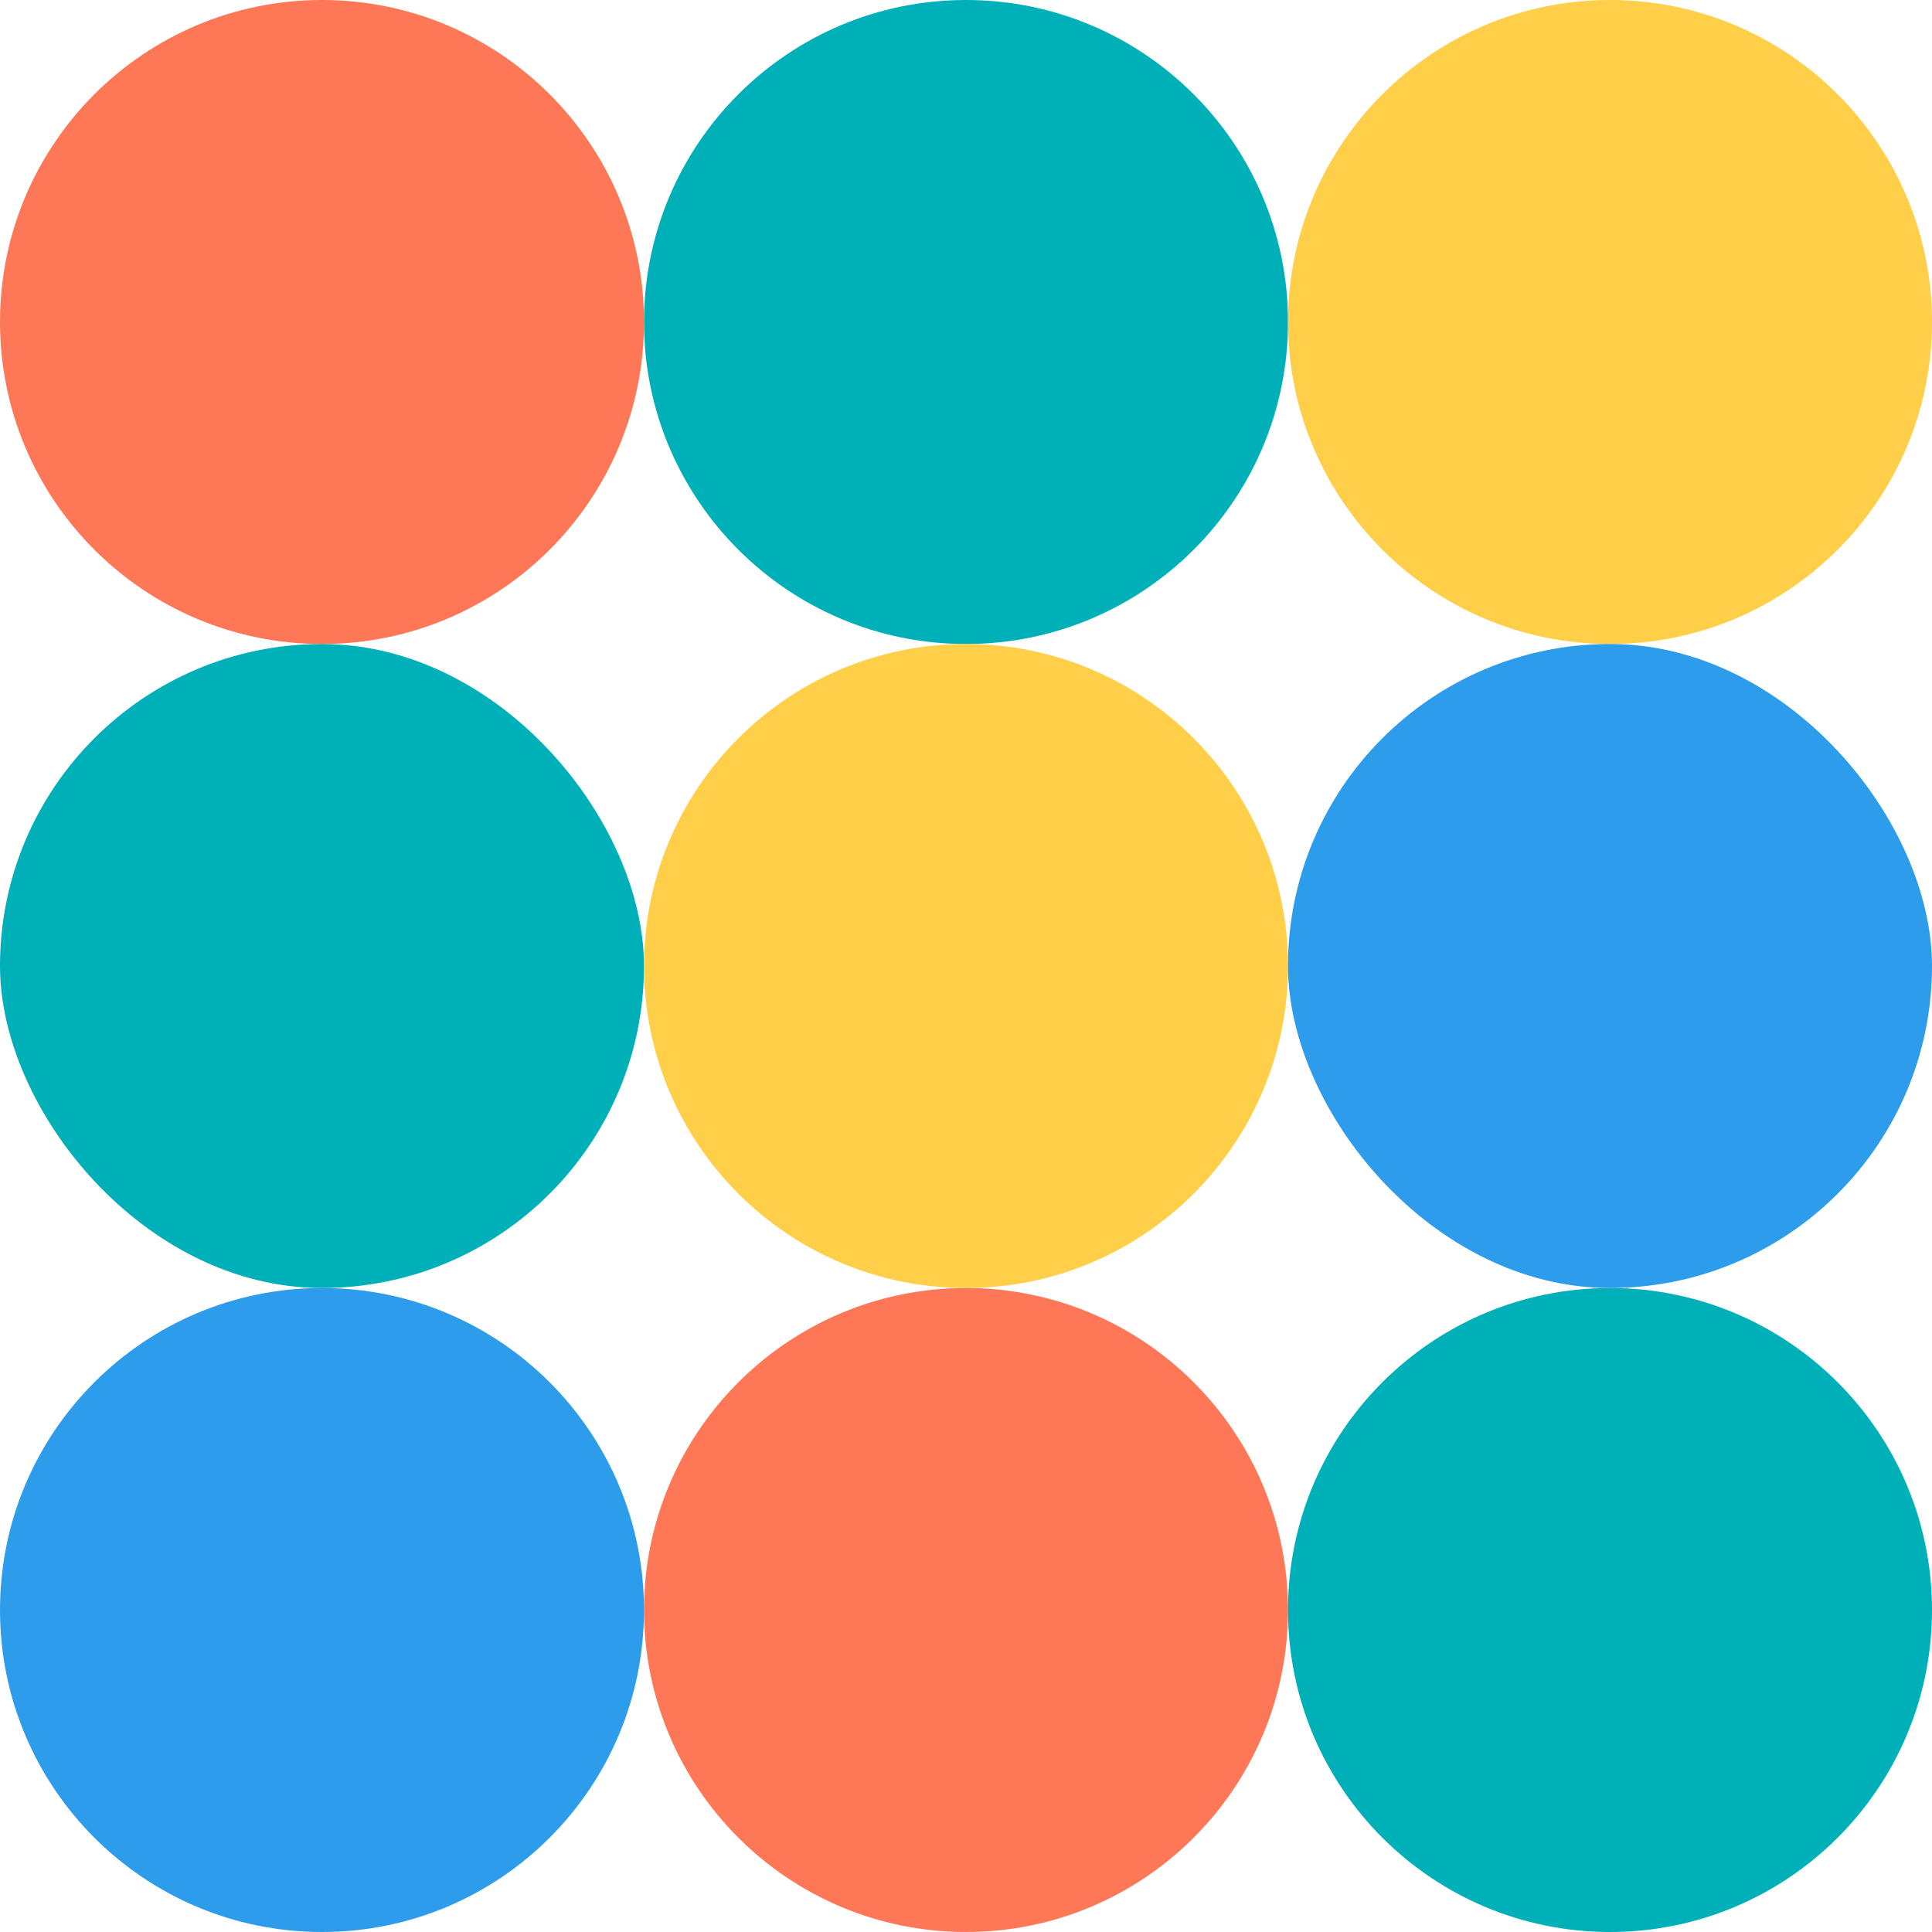 <?xml version="1.0" encoding="UTF-8"?>
<svg xmlns="http://www.w3.org/2000/svg" id="a" data-name="Calque 1" width="30" height="30" viewBox="0 0 30 30">
  <g>
    <path d="M20,25h0c0-2.761-2.239-5-5-5h0c-2.761,0-5,2.239-5,5h0c0,2.761,2.239,5,5,5h0c2.761,0,5-2.239,5-5Z" fill="#fe7858" stroke-width="0"></path>
    <path d="M5,20h0c-2.761,0-5,2.239-5,5h0c0,2.761,2.239,5,5,5h0c2.761,0,5-2.239,5-5h0c0-2.761-2.239-5-5-5Z" fill="#2d9cea" stroke-width="0"></path>
  </g>
  <path d="M25,20h0c-2.761,0-5,2.239-5,5h0c0,2.761,2.239,5,5,5h0c2.761,0,5-2.239,5-5h0c0-2.761-2.239-5-5-5Z" fill="#00b0b9" stroke-width="0"></path>
  <g>
    <path d="M20,5h0c0-2.761-2.239-5-5-5h0c-2.761,0-5,2.239-5,5h0c0,2.761,2.239,5,5,5h0c2.761,0,5-2.239,5-5Z" fill="#00b0b9" stroke-width="0"></path>
    <path d="M5,0h0C2.239,0,0,2.239,0,5h0c0,2.761,2.239,5,5,5h0c2.761,0,5-2.239,5-5h0C10,2.239,7.761,0,5,0Z" fill="#fe7858" stroke-width="0"></path>
    <rect x="0" y="10" width="10" height="10" rx="5" ry="5" fill="#00b0b9" stroke-width="0"></rect>
    <path d="M15,10h0c-2.761,0-5,2.239-5,5h0c0,2.761,2.239,5,5,5h0c2.761,0,5-2.239,5-5h0c0-2.761-2.239-5-5-5Z" fill="#ffcf49" stroke-width="0"></path>
  </g>
  <g>
    <path d="M25,0h0c-2.761,0-5,2.239-5,5h0c0,2.761,2.239,5,5,5h0c2.761,0,5-2.239,5-5h0c0-2.761-2.239-5-5-5Z" fill="#ffcf49" stroke-width="0"></path>
    <rect x="20" y="10" width="10" height="10" rx="5" ry="5" fill="#2d9cea" stroke-width="0"></rect>
  </g>
</svg>
